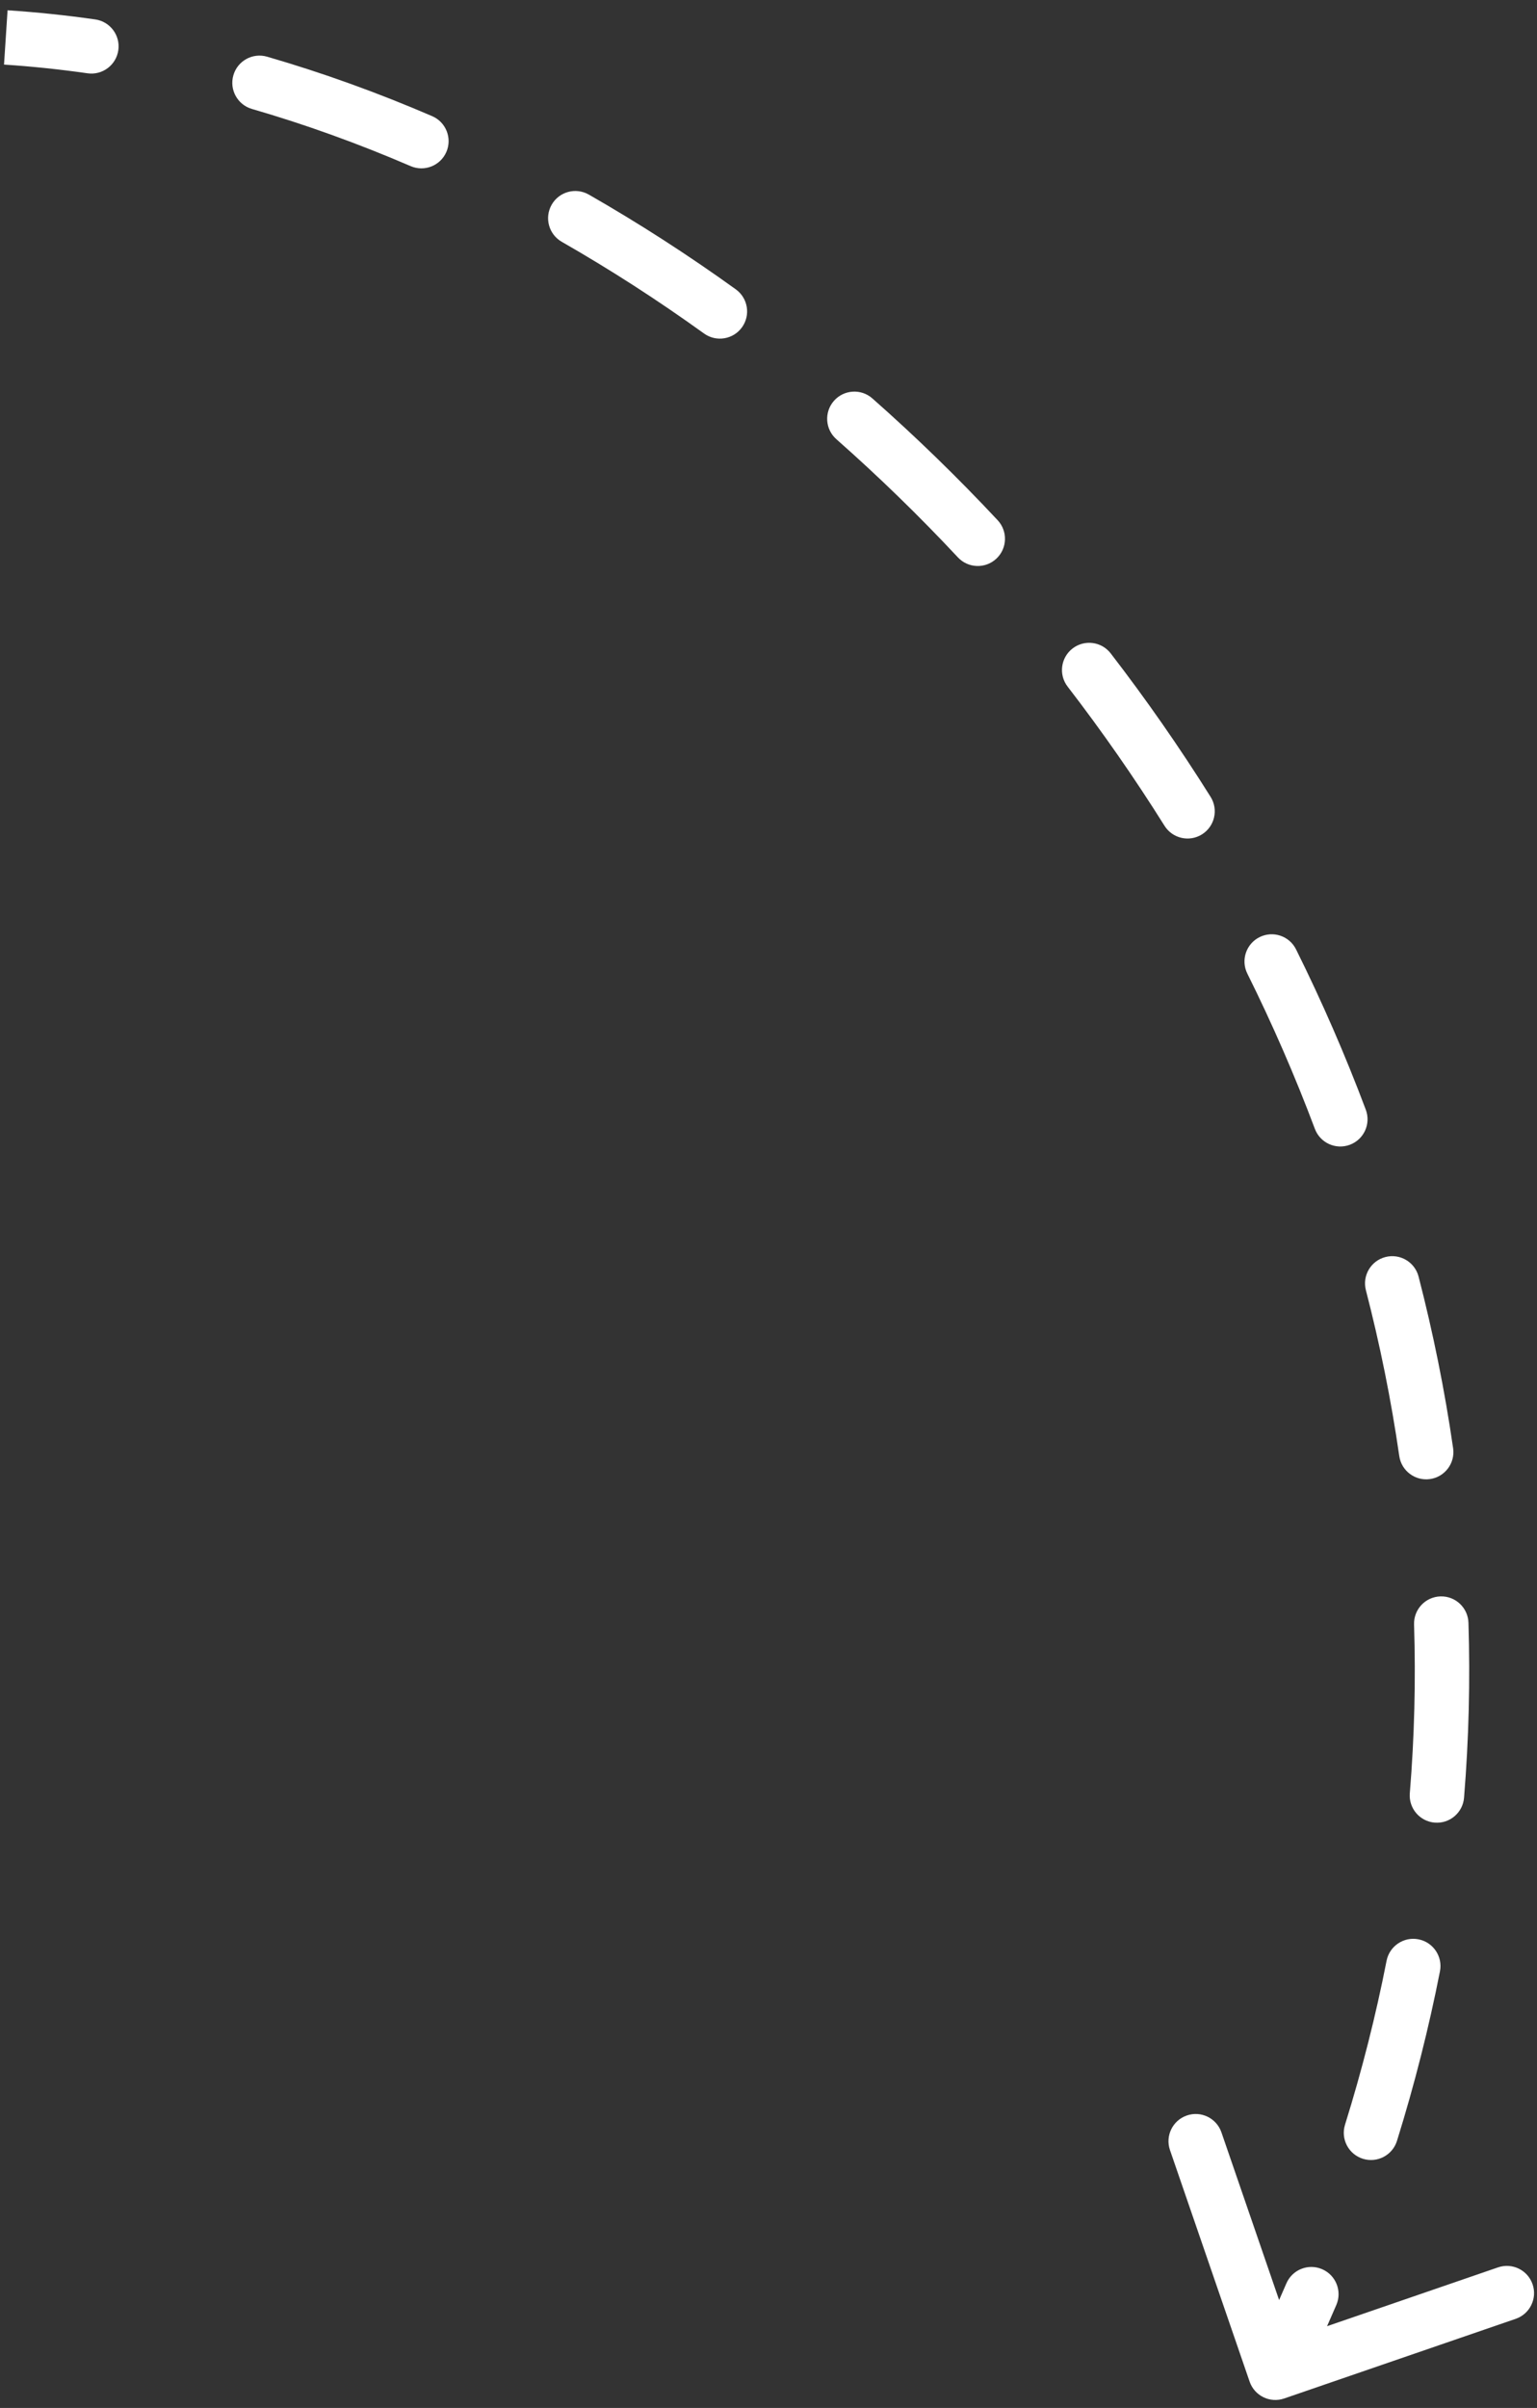 <svg width="113" height="177" viewBox="0 0 113 177" fill="none" xmlns="http://www.w3.org/2000/svg">
<rect x="0" y="0" width="113" height="177" fill="#333333" stroke="none"/>
<path d="M91.872 175.064C92.231 176.108 93.369 176.664 94.413 176.304L111.434 170.449C112.479 170.09 113.034 168.952 112.675 167.907C112.316 166.863 111.178 166.307 110.133 166.667L95.004 171.871L89.799 156.741C89.439 155.697 88.302 155.141 87.257 155.501C86.213 155.86 85.657 156.998 86.016 158.043L91.872 175.064ZM6.436 5.388C7.529 5.544 8.542 4.784 8.699 3.691C8.855 2.597 8.095 1.584 7.002 1.428L6.436 5.388ZM19.636 4.167C18.575 3.859 17.465 4.47 17.158 5.531C16.85 6.592 17.461 7.701 18.522 8.009L19.636 4.167ZM30.189 12.211C31.204 12.649 32.38 12.181 32.818 11.166C33.255 10.152 32.787 8.975 31.772 8.538L30.189 12.211ZM43.289 14.303C42.33 13.755 41.108 14.087 40.559 15.046C40.011 16.005 40.343 17.227 41.302 17.775L43.289 14.303ZM51.759 24.514C52.655 25.16 53.905 24.956 54.551 24.06C55.196 23.164 54.993 21.914 54.096 21.268L51.759 24.514ZM64.136 29.286C63.308 28.555 62.044 28.634 61.313 29.462C60.583 30.291 60.661 31.555 61.49 32.285L64.136 29.286ZM70.425 40.971C71.179 41.778 72.445 41.82 73.252 41.066C74.059 40.312 74.101 39.046 73.347 38.239L70.425 40.971ZM81.661 48.031C80.987 47.155 79.732 46.992 78.856 47.666C77.981 48.34 77.818 49.596 78.492 50.471L81.661 48.031ZM85.614 60.699C86.2 61.635 87.435 61.918 88.371 61.331C89.306 60.744 89.59 59.51 89.003 58.574L85.614 60.699ZM95.285 69.785C94.794 68.796 93.594 68.393 92.604 68.884C91.615 69.376 91.212 70.576 91.703 71.565L95.285 69.785ZM96.669 82.978C97.057 84.012 98.21 84.536 99.244 84.147C100.278 83.759 100.802 82.606 100.414 81.572L96.669 82.978ZM104.293 93.835C104.016 92.766 102.925 92.123 101.856 92.4C100.786 92.677 100.144 93.768 100.42 94.837L104.293 93.835ZM102.874 107.026C103.032 108.119 104.046 108.878 105.139 108.72C106.233 108.562 106.991 107.547 106.833 106.454L102.874 107.026ZM107.96 119.281C107.925 118.177 107.002 117.31 105.898 117.345C104.794 117.38 103.927 118.303 103.962 119.407L107.96 119.281ZM103.649 131.818C103.559 132.919 104.378 133.884 105.479 133.974C106.58 134.065 107.546 133.245 107.636 132.144L103.649 131.818ZM105.866 144.901C106.078 143.817 105.372 142.766 104.288 142.553C103.204 142.34 102.153 143.047 101.94 144.131L105.866 144.901ZM98.886 156.179C98.557 157.234 99.146 158.355 100.2 158.684C101.255 159.012 102.376 158.424 102.705 157.369L98.886 156.179ZM98.249 169.424C98.684 168.409 98.213 167.233 97.198 166.798C96.183 166.362 95.007 166.833 94.572 167.848L98.249 169.424ZM0.296 4.748C2.337 4.881 4.385 5.095 6.436 5.388L7.002 1.428C4.852 1.121 2.702 0.896 0.556 0.756L0.296 4.748ZM18.522 8.009C22.438 9.144 26.336 10.551 30.189 12.211L31.772 8.538C27.773 6.814 23.718 5.351 19.636 4.167L18.522 8.009ZM41.302 17.775C44.863 19.813 48.356 22.064 51.759 24.514L54.096 21.268C50.584 18.739 46.973 16.412 43.289 14.303L41.302 17.775ZM61.49 32.285C64.583 35.015 67.569 37.915 70.425 40.971L73.347 38.239C70.404 35.09 67.326 32.101 64.136 29.286L61.49 32.285ZM78.492 50.471C81.018 53.75 83.398 57.164 85.614 60.699L89.003 58.574C86.718 54.929 84.264 51.41 81.661 48.031L78.492 50.471ZM91.703 71.565C93.544 75.27 95.205 79.079 96.669 82.978L100.414 81.572C98.901 77.543 97.185 73.609 95.285 69.785L91.703 71.565ZM100.42 94.837C101.453 98.829 102.277 102.896 102.874 107.026L106.833 106.454C106.214 102.176 105.361 97.966 104.293 93.835L100.42 94.837ZM103.962 119.407C104.09 123.499 103.991 127.64 103.649 131.818L107.636 132.144C107.99 127.814 108.093 123.523 107.96 119.281L103.962 119.407ZM101.94 144.131C101.157 148.125 100.143 152.144 98.886 156.179L102.705 157.369C104.005 153.197 105.054 149.037 105.866 144.901L101.94 144.131ZM94.572 167.848C93.76 169.742 92.891 171.639 91.966 173.536L95.56 175.29C96.515 173.335 97.41 171.379 98.249 169.424L94.572 167.848Z" fill="white"/>
</svg>
